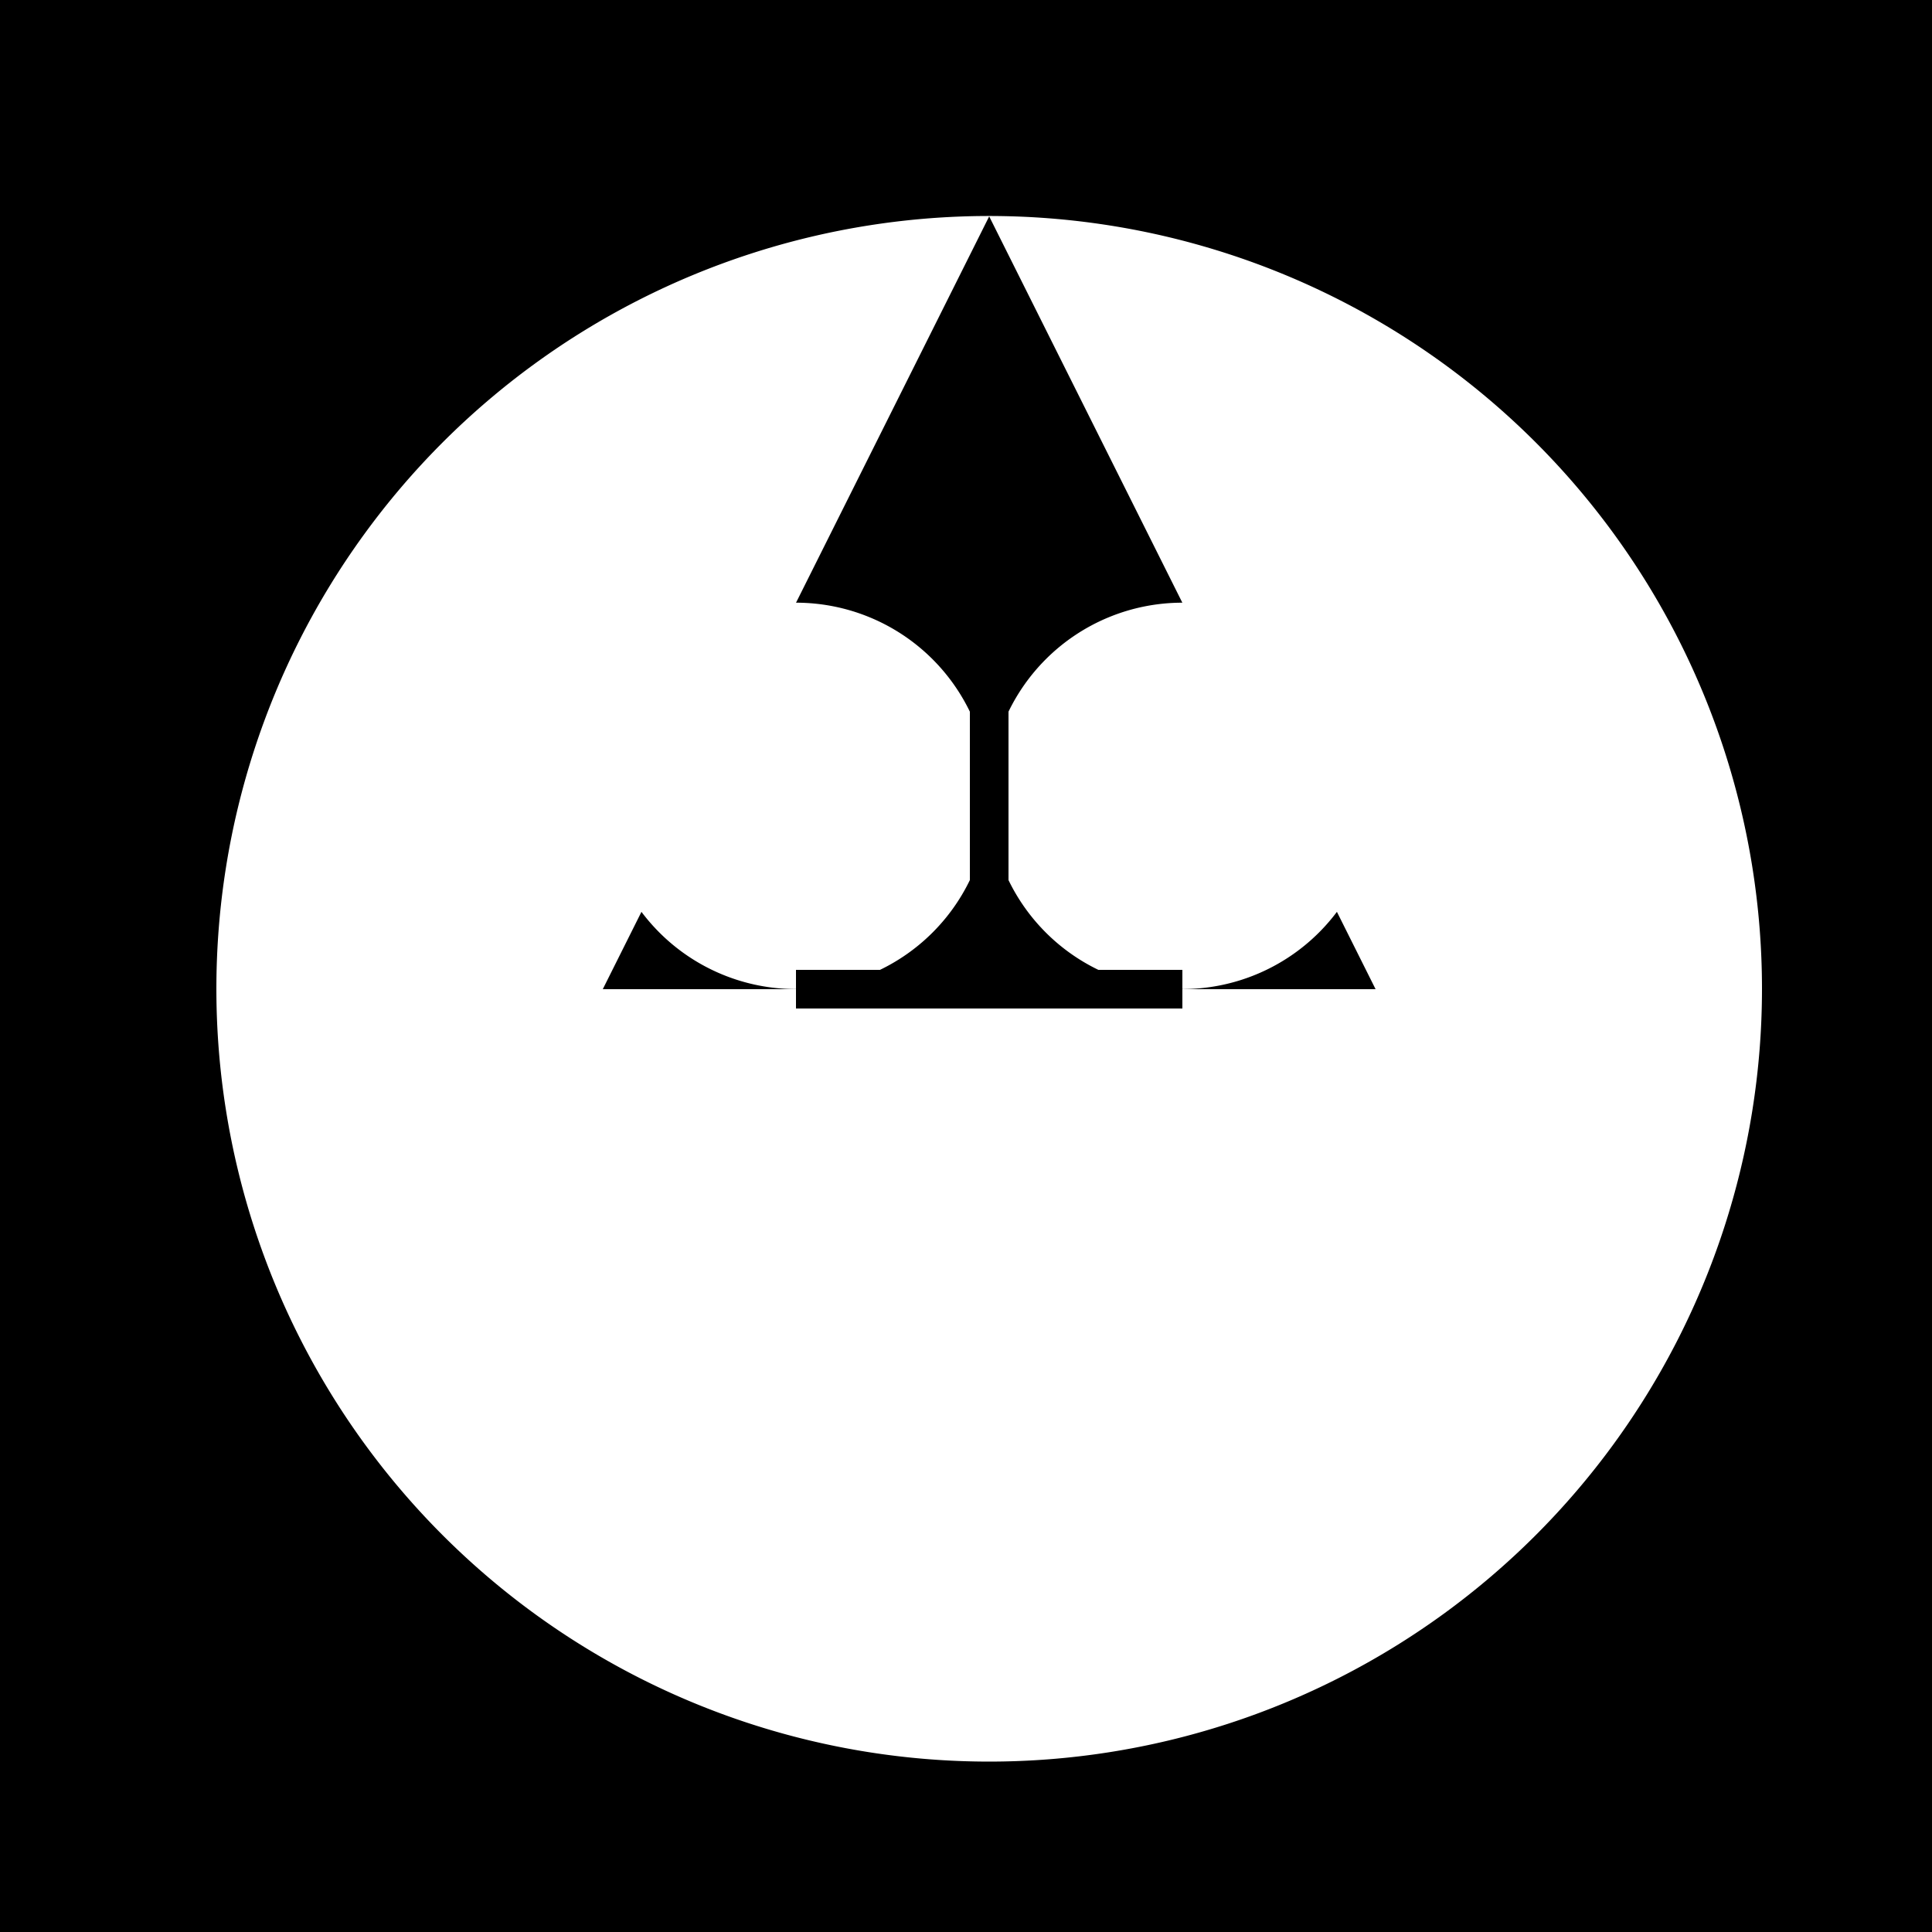 <!--

Generated by DrawGPT.
Free, open source, AI generated images in SVG, PNG, and HTML Canvas format.
https://drawgpt.ai

Created: 2023-09-26T22:16:07.963Z
Link: https://drawgpt.ai/prompt/66411/

-->
<svg xmlns="http://www.w3.org/2000/svg" xmlns:xlink="http://www.w3.org/1999/xlink" width="500" height="500"><defs/><g><rect fill="#000000" stroke="none" x="0" y="0" width="512" height="512"/><path fill="#ffffff" stroke="none" paint-order="stroke fill markers" d=" M 456 256 A 200 200 0 1 1 456 255.8"/><path fill="#000000" stroke="none" paint-order="stroke fill markers" d=" M 256 56 L 156 256 L 356 256 Z"/><path fill="none" stroke="#ffffff" paint-order="fill stroke markers" d=" M 206 406 L 256 356 L 306 406" stroke-miterlimit="10" stroke-width="10" stroke-dasharray=""/><path fill="#ffffff" stroke="none" paint-order="stroke fill markers" d=" M 256 206 A 50 50 0 1 1 256 205.95"/><path fill="#ffffff" stroke="none" paint-order="stroke fill markers" d=" M 356 206 A 50 50 0 1 1 356 205.95"/><path fill="none" stroke="#000000" paint-order="fill stroke markers" d=" M 256 156 L 256 256" stroke-miterlimit="10" stroke-width="10" stroke-dasharray=""/><path fill="none" stroke="#000000" paint-order="fill stroke markers" d=" M 206 256 L 306 256" stroke-miterlimit="10" stroke-width="10" stroke-dasharray=""/></g></svg>